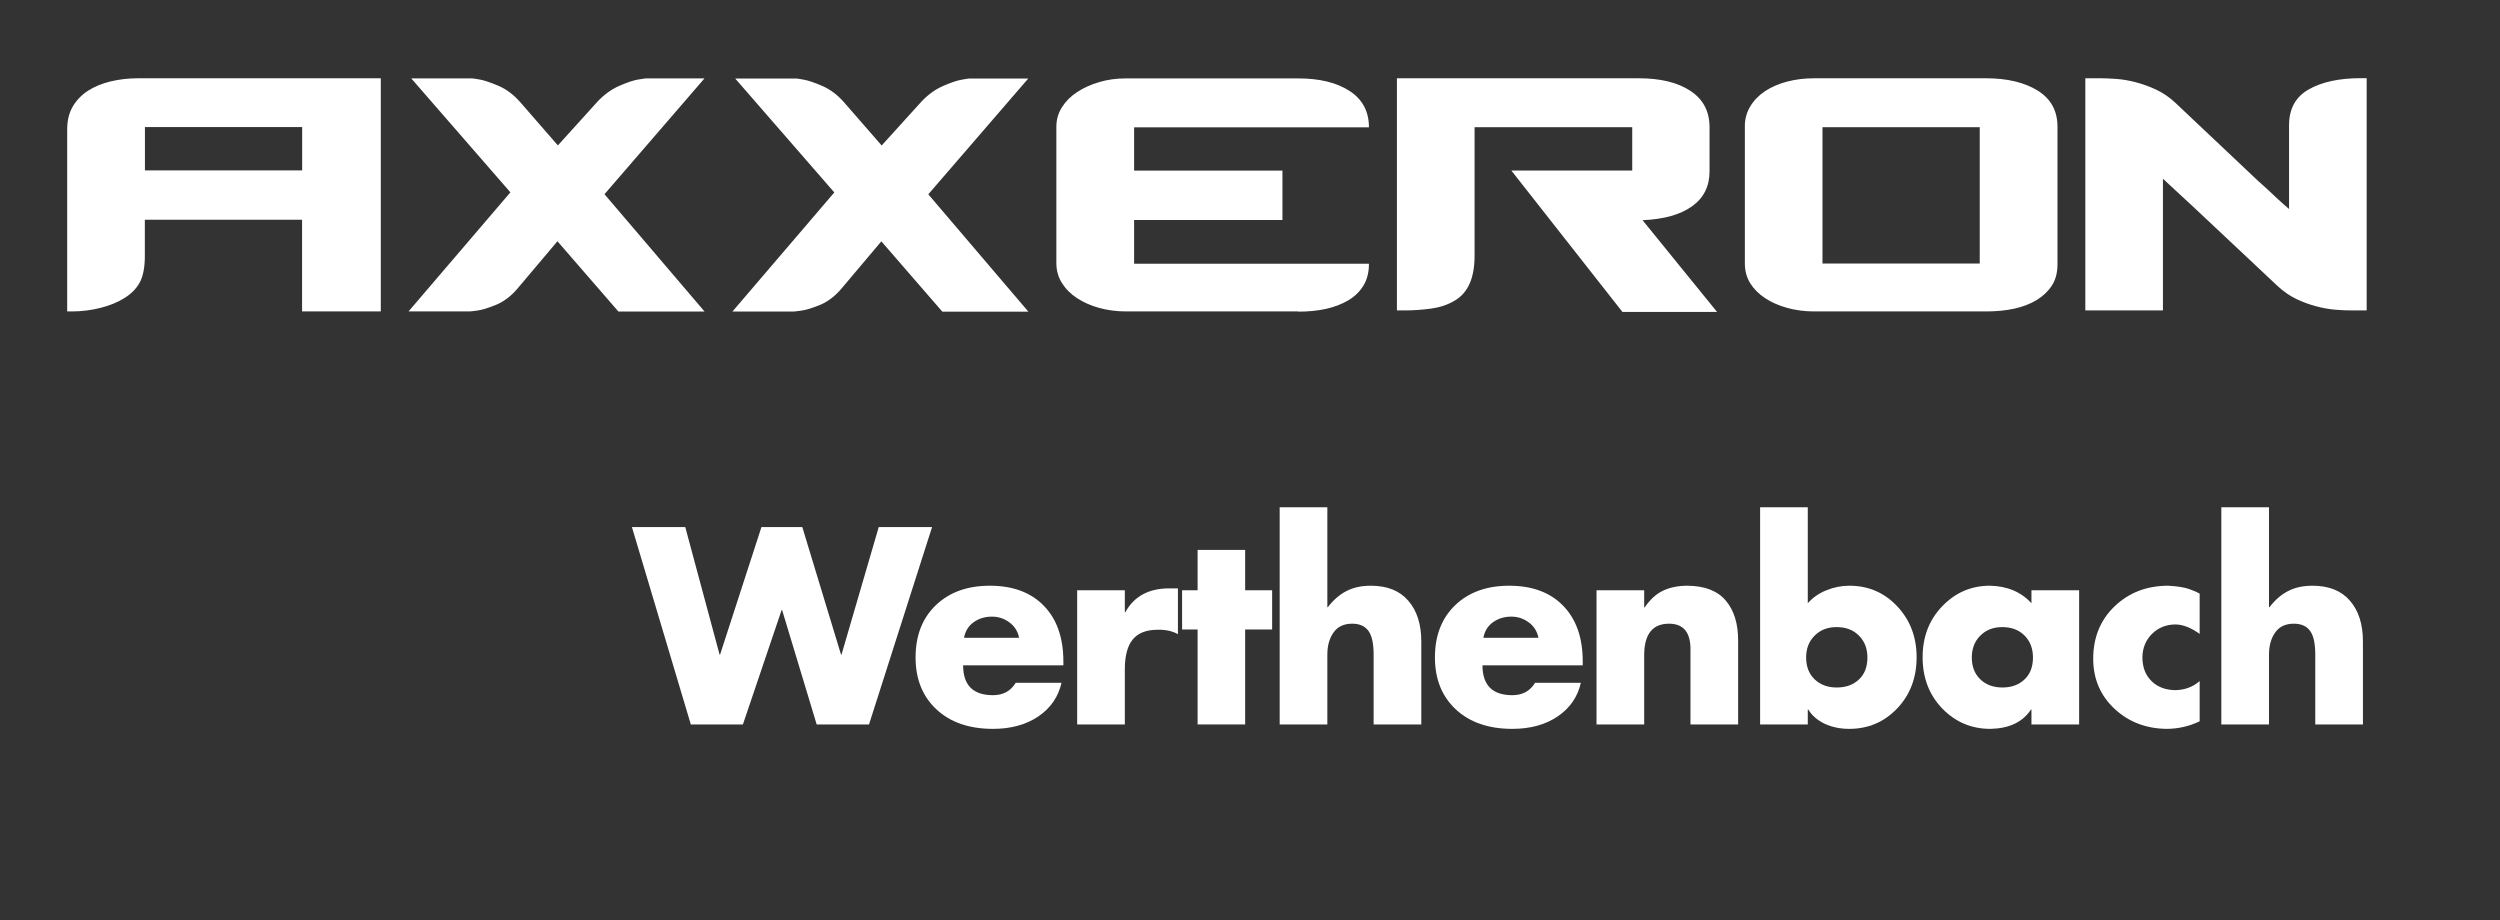<svg xmlns="http://www.w3.org/2000/svg" xmlns:xlink="http://www.w3.org/1999/xlink" width="413" zoomAndPan="magnify" viewBox="0 0 309.75 114" height="152" preserveAspectRatio="xMidYMid meet" version="1.2"><rect x="0" y="0" width="309.75" height="114" fill="#333333" stroke="none"/><defs/><g id="ac6628d817"><path style=" stroke:none;fill-rule:nonzero;fill:#ffffff;fill-opacity:1;" d="M 212.723 38.652 L 201.023 38.652 L 187.25 21.125 L 202.234 21.125 L 202.234 15.762 L 182.699 15.762 L 182.699 31.723 C 182.699 34.453 181.871 36.301 180.227 37.254 C 179.383 37.754 178.418 38.082 177.344 38.23 C 176.273 38.379 175.172 38.461 174.059 38.461 L 173.078 38.461 L 173.078 9.699 L 203.051 9.699 C 205.738 9.699 207.871 10.219 209.449 11.262 C 211.023 12.297 211.812 13.805 211.812 15.762 L 211.812 21.234 C 211.812 23.082 211.094 24.523 209.652 25.555 C 208.211 26.59 206.16 27.172 203.512 27.281 L 212.734 38.637 M 246.102 38.586 L 224.773 38.586 C 223.578 38.586 222.465 38.434 221.43 38.148 C 220.398 37.863 219.477 37.457 218.699 36.941 C 217.914 36.426 217.301 35.812 216.852 35.094 C 216.418 34.387 216.188 33.57 216.188 32.648 L 216.188 15.582 C 216.188 14.742 216.406 13.941 216.852 13.191 C 217.301 12.445 217.914 11.809 218.699 11.289 C 219.488 10.773 220.398 10.379 221.43 10.109 C 222.465 9.836 223.578 9.699 224.773 9.699 L 246.102 9.699 C 248.711 9.699 250.844 10.219 252.473 11.223 C 254.105 12.242 254.922 13.734 254.922 15.691 L 254.922 32.758 C 254.922 33.789 254.688 34.672 254.227 35.379 C 253.766 36.086 253.141 36.684 252.352 37.172 C 251.562 37.648 250.625 38.012 249.555 38.246 C 248.48 38.477 247.324 38.586 246.09 38.586 M 225.805 15.762 L 225.805 32.648 L 245.289 32.648 L 245.289 15.762 L 225.805 15.762 M 160.852 38.586 L 139.523 38.586 C 138.328 38.586 137.215 38.434 136.18 38.148 C 135.148 37.863 134.238 37.457 133.449 36.941 C 132.66 36.426 132.035 35.801 131.574 35.066 C 131.113 34.332 130.883 33.504 130.883 32.594 L 130.883 15.707 C 130.883 14.824 131.113 14.02 131.574 13.289 C 132.035 12.555 132.66 11.93 133.449 11.414 C 134.238 10.895 135.148 10.477 136.18 10.176 C 137.215 9.863 138.312 9.715 139.469 9.715 L 160.852 9.715 C 163.5 9.715 165.621 10.23 167.223 11.277 C 168.812 12.309 169.613 13.816 169.613 15.773 L 140.516 15.773 L 140.516 21.141 L 158.895 21.141 L 158.895 27.254 L 140.516 27.254 L 140.516 32.676 L 169.613 32.676 C 169.613 33.707 169.398 34.605 168.949 35.352 C 168.5 36.098 167.891 36.711 167.074 37.199 C 166.273 37.676 165.336 38.039 164.277 38.273 C 163.215 38.504 162.074 38.613 160.852 38.613 M 127.418 38.613 L 116.754 38.613 L 109.199 29.902 L 104.188 35.84 C 103.383 36.766 102.5 37.414 101.562 37.797 C 100.625 38.176 99.867 38.406 99.281 38.488 C 98.711 38.57 98.387 38.598 98.305 38.598 L 90.75 38.598 L 103.371 23.844 L 91.09 9.727 L 98.645 9.727 C 98.766 9.727 99.09 9.781 99.621 9.879 C 100.152 9.973 100.91 10.23 101.891 10.652 C 102.867 11.074 103.766 11.754 104.566 12.664 L 109.238 18.027 L 114.199 12.555 C 115 11.711 115.883 11.074 116.848 10.652 C 117.812 10.23 118.574 9.973 119.129 9.879 C 119.688 9.781 120 9.727 120.082 9.727 L 127.402 9.727 L 115.016 24.074 L 127.402 38.598 M 87.285 38.598 L 76.621 38.598 L 69.066 29.891 L 64.055 35.828 C 63.254 36.75 62.367 37.402 61.43 37.781 C 60.496 38.164 59.734 38.395 59.148 38.477 C 58.578 38.559 58.238 38.586 58.172 38.586 L 50.617 38.586 L 63.238 23.832 L 50.957 9.715 L 58.512 9.715 C 58.621 9.715 58.945 9.77 59.488 9.863 C 60.02 9.961 60.781 10.219 61.77 10.637 C 62.75 11.059 63.645 11.738 64.449 12.648 L 69.121 18.016 L 74.078 12.539 C 74.883 11.699 75.766 11.059 76.73 10.637 C 77.695 10.219 78.453 9.961 79.012 9.863 C 79.57 9.77 79.883 9.715 79.961 9.715 L 87.285 9.715 L 74.895 24.062 L 87.285 38.586 M 47.168 38.586 L 37.426 38.586 L 37.426 27.227 L 17.945 27.227 L 17.945 31.723 C 17.945 33.148 17.727 34.238 17.305 35.012 C 16.883 35.785 16.23 36.438 15.348 36.969 C 14.547 37.469 13.57 37.863 12.441 38.148 C 11.312 38.434 10.117 38.586 8.895 38.586 L 8.324 38.586 L 8.324 16.047 C 8.324 14.93 8.555 13.98 9.02 13.191 C 9.48 12.406 10.117 11.754 10.918 11.234 C 11.723 10.719 12.66 10.34 13.719 10.082 C 14.777 9.836 15.879 9.699 17.035 9.699 L 47.18 9.699 L 47.18 38.57 M 17.957 15.746 L 17.957 21.113 L 37.438 21.113 L 37.438 15.746 L 17.957 15.746 M 293.23 38.461 L 291.273 38.461 C 290.773 38.461 290.16 38.434 289.426 38.379 C 288.695 38.324 287.906 38.191 287.062 37.973 C 286.223 37.754 285.379 37.457 284.523 37.051 C 283.68 36.641 282.895 36.098 282.16 35.406 L 271.848 25.719 L 267.988 22.145 L 267.988 38.461 L 258.371 38.461 L 258.371 9.699 L 260.328 9.699 C 260.828 9.699 261.453 9.727 262.23 9.781 C 263.004 9.836 263.793 9.973 264.621 10.191 C 265.449 10.406 266.293 10.707 267.16 11.113 C 268.031 11.52 268.816 12.066 269.551 12.758 L 279.809 22.445 C 279.809 22.445 280.055 22.676 280.449 23.016 C 280.828 23.355 281.332 23.816 281.941 24.402 C 282.555 24.973 283.109 25.473 283.613 25.895 L 283.613 15.516 C 283.613 13.477 284.43 11.996 286.059 11.074 C 287.688 10.148 289.836 9.688 292.484 9.688 L 293.23 9.688 L 293.23 38.449 "/><g style="fill:#ffffff;fill-opacity:1;"><g transform="translate(78.78, 89.759)"><path style="stroke:none" d="M 6.125 -24.453 L 10.375 -8.656 L 10.438 -8.656 L 15.562 -24.453 L 20.625 -24.453 L 25.422 -8.656 L 25.484 -8.656 L 30.094 -24.453 L 36.703 -24.453 L 28.891 0 L 22.406 0 L 18.125 -14.172 L 18.062 -14.172 L 13.266 0 L 6.812 0 L -0.484 -24.453 Z M 6.125 -24.453 "/></g></g><g style="fill:#ffffff;fill-opacity:1;"><g transform="translate(112.721, 89.759)"><path style="stroke:none" d="M 6.609 -7.328 C 6.609 -4.859 7.844 -3.625 10.312 -3.625 C 11.562 -3.625 12.5 -4.133 13.125 -5.156 L 18.797 -5.156 C 18.41 -3.426 17.457 -2.039 15.938 -1 C 14.414 0.031 12.539 0.547 10.312 0.547 C 7.375 0.547 5.039 -0.254 3.312 -1.859 C 1.582 -3.473 0.719 -5.617 0.719 -8.297 C 0.719 -11.004 1.551 -13.16 3.219 -14.766 C 4.895 -16.379 7.129 -17.188 9.922 -17.188 C 12.773 -17.188 15.004 -16.359 16.609 -14.703 C 18.223 -13.047 19.031 -10.75 19.031 -7.812 L 19.031 -7.328 Z M 13.547 -10.734 C 13.379 -11.555 12.973 -12.195 12.328 -12.656 C 11.691 -13.125 10.977 -13.359 10.188 -13.359 C 9.32 -13.359 8.566 -13.129 7.922 -12.672 C 7.285 -12.223 6.883 -11.578 6.719 -10.734 Z M 13.547 -10.734 "/></g></g><g style="fill:#ffffff;fill-opacity:1;"><g transform="translate(131.523, 89.759)"><path style="stroke:none" d="M 14.422 -11.188 C 13.734 -11.57 12.906 -11.754 11.938 -11.734 C 10.508 -11.734 9.469 -11.328 8.812 -10.516 C 8.164 -9.711 7.844 -8.488 7.844 -6.844 L 7.844 0 L 1.938 0 L 1.938 -16.625 L 7.844 -16.625 L 7.844 -13.906 L 7.906 -13.906 C 8.988 -15.875 10.797 -16.859 13.328 -16.859 L 14.422 -16.859 Z M 14.422 -11.188 "/></g></g><g style="fill:#ffffff;fill-opacity:1;"><g transform="translate(145.884, 89.759)"><path style="stroke:none" d="M 8.391 -21.625 L 8.391 -16.625 L 11.734 -16.625 L 11.734 -11.766 L 8.391 -11.766 L 8.391 0 L 2.5 0 L 2.5 -11.766 L 0.578 -11.766 L 0.578 -16.625 L 2.5 -16.625 L 2.5 -21.625 Z M 8.391 -21.625 "/></g></g><g style="fill:#ffffff;fill-opacity:1;"><g transform="translate(156.614, 89.759)"><path style="stroke:none" d="M 7.844 -26.906 L 7.844 -14.531 L 7.906 -14.531 C 8.602 -15.438 9.375 -16.102 10.219 -16.531 C 11.062 -16.969 12.066 -17.188 13.234 -17.188 C 15.266 -17.188 16.812 -16.566 17.875 -15.328 C 18.945 -14.098 19.484 -12.414 19.484 -10.281 L 19.484 0 L 13.578 0 L 13.578 -8.688 C 13.578 -10.051 13.359 -11.023 12.922 -11.609 C 12.492 -12.191 11.828 -12.484 10.922 -12.484 C 9.891 -12.484 9.117 -12.117 8.609 -11.391 C 8.098 -10.672 7.844 -9.758 7.844 -8.656 L 7.844 0 L 1.938 0 L 1.938 -26.906 Z M 7.844 -26.906 "/></g></g><g style="fill:#ffffff;fill-opacity:1;"><g transform="translate(177.069, 89.759)"><path style="stroke:none" d="M 6.609 -7.328 C 6.609 -4.859 7.844 -3.625 10.312 -3.625 C 11.562 -3.625 12.5 -4.133 13.125 -5.156 L 18.797 -5.156 C 18.41 -3.426 17.457 -2.039 15.938 -1 C 14.414 0.031 12.539 0.547 10.312 0.547 C 7.375 0.547 5.039 -0.254 3.312 -1.859 C 1.582 -3.473 0.719 -5.617 0.719 -8.297 C 0.719 -11.004 1.551 -13.16 3.219 -14.766 C 4.895 -16.379 7.129 -17.188 9.922 -17.188 C 12.773 -17.188 15.004 -16.359 16.609 -14.703 C 18.223 -13.047 19.031 -10.75 19.031 -7.812 L 19.031 -7.328 Z M 13.547 -10.734 C 13.379 -11.555 12.973 -12.195 12.328 -12.656 C 11.691 -13.125 10.977 -13.359 10.188 -13.359 C 9.32 -13.359 8.566 -13.129 7.922 -12.672 C 7.285 -12.223 6.883 -11.578 6.719 -10.734 Z M 13.547 -10.734 "/></g></g><g style="fill:#ffffff;fill-opacity:1;"><g transform="translate(195.871, 89.759)"><path style="stroke:none" d="M 19.484 0 L 13.578 0 L 13.578 -9.141 C 13.629 -11.367 12.742 -12.484 10.922 -12.484 C 8.91 -12.484 7.883 -11.227 7.844 -8.719 L 7.844 0 L 1.938 0 L 1.938 -16.625 L 7.844 -16.625 L 7.844 -14.5 L 7.906 -14.5 C 8.562 -15.469 9.312 -16.156 10.156 -16.562 C 11.008 -16.977 12.035 -17.188 13.234 -17.188 C 15.367 -17.164 16.941 -16.551 17.953 -15.344 C 18.973 -14.145 19.484 -12.5 19.484 -10.406 Z M 19.484 0 "/></g></g><g style="fill:#ffffff;fill-opacity:1;"><g transform="translate(216.327, 89.759)"><path style="stroke:none" d="M 7.656 -26.906 L 7.656 -15.016 C 8.281 -15.723 9.051 -16.258 9.969 -16.625 C 10.883 -17 11.832 -17.188 12.812 -17.188 C 15.164 -17.188 17.141 -16.336 18.734 -14.641 C 20.336 -12.941 21.141 -10.836 21.141 -8.328 C 21.141 -5.773 20.332 -3.656 18.719 -1.969 C 17.113 -0.289 15.133 0.547 12.781 0.547 C 11.676 0.547 10.672 0.336 9.766 -0.078 C 8.867 -0.504 8.188 -1.094 7.719 -1.844 L 7.656 -1.844 L 7.656 0 L 1.75 0 L 1.75 -26.906 Z M 11.25 -4.578 C 12.375 -4.578 13.285 -4.906 13.984 -5.562 C 14.691 -6.219 15.047 -7.129 15.047 -8.297 C 15.047 -9.398 14.695 -10.301 14 -11 C 13.312 -11.707 12.383 -12.062 11.219 -12.062 C 10.113 -12.062 9.207 -11.707 8.5 -11 C 7.801 -10.301 7.453 -9.398 7.453 -8.297 C 7.453 -7.172 7.801 -6.27 8.5 -5.594 C 9.207 -4.914 10.125 -4.578 11.25 -4.578 Z M 11.25 -4.578 "/></g></g><g style="fill:#ffffff;fill-opacity:1;"><g transform="translate(237.463, 89.759)"><path style="stroke:none" d="M 14.234 -16.625 L 20.141 -16.625 L 20.141 0 L 14.234 0 L 14.234 -1.844 L 14.172 -1.844 C 13.148 -0.289 11.473 0.504 9.141 0.547 C 6.805 0.547 4.82 -0.289 3.188 -1.969 C 1.562 -3.656 0.75 -5.773 0.75 -8.328 C 0.75 -10.859 1.562 -12.969 3.188 -14.656 C 4.82 -16.344 6.785 -17.188 9.078 -17.188 C 11.234 -17.145 12.953 -16.422 14.234 -15.016 Z M 10.641 -4.578 C 11.754 -4.578 12.66 -4.906 13.359 -5.562 C 14.066 -6.219 14.422 -7.129 14.422 -8.297 C 14.422 -9.398 14.078 -10.301 13.391 -11 C 12.703 -11.707 11.773 -12.062 10.609 -12.062 C 9.504 -12.062 8.598 -11.707 7.891 -11 C 7.191 -10.301 6.844 -9.398 6.844 -8.297 C 6.844 -7.172 7.191 -6.27 7.891 -5.594 C 8.598 -4.914 9.516 -4.578 10.641 -4.578 Z M 10.641 -4.578 "/></g></g><g style="fill:#ffffff;fill-opacity:1;"><g transform="translate(258.599, 89.759)"><path style="stroke:none" d="M 13.938 -11.219 C 12.852 -12 11.836 -12.391 10.891 -12.391 C 9.742 -12.367 8.785 -11.973 8.016 -11.203 C 7.254 -10.43 6.863 -9.473 6.844 -8.328 C 6.844 -7.098 7.223 -6.109 7.984 -5.359 C 8.754 -4.617 9.754 -4.25 10.984 -4.25 C 12.148 -4.289 13.133 -4.664 13.938 -5.375 L 13.938 -0.391 C 12.645 0.234 11.266 0.547 9.797 0.547 C 7.242 0.504 5.098 -0.332 3.359 -1.969 C 1.617 -3.613 0.75 -5.672 0.75 -8.141 C 0.75 -10.773 1.633 -12.941 3.406 -14.641 C 5.176 -16.336 7.391 -17.188 10.047 -17.188 C 11.172 -17.125 12.031 -16.988 12.625 -16.781 C 13.219 -16.57 13.656 -16.379 13.938 -16.203 Z M 13.938 -11.219 "/></g></g><g style="fill:#ffffff;fill-opacity:1;"><g transform="translate(273.284, 89.759)"><path style="stroke:none" d="M 7.844 -26.906 L 7.844 -14.531 L 7.906 -14.531 C 8.602 -15.438 9.375 -16.102 10.219 -16.531 C 11.062 -16.969 12.066 -17.188 13.234 -17.188 C 15.266 -17.188 16.812 -16.566 17.875 -15.328 C 18.945 -14.098 19.484 -12.414 19.484 -10.281 L 19.484 0 L 13.578 0 L 13.578 -8.688 C 13.578 -10.051 13.359 -11.023 12.922 -11.609 C 12.492 -12.191 11.828 -12.484 10.922 -12.484 C 9.891 -12.484 9.117 -12.117 8.609 -11.391 C 8.098 -10.672 7.844 -9.758 7.844 -8.656 L 7.844 0 L 1.938 0 L 1.938 -26.906 Z M 7.844 -26.906 "/></g></g></g></svg>
